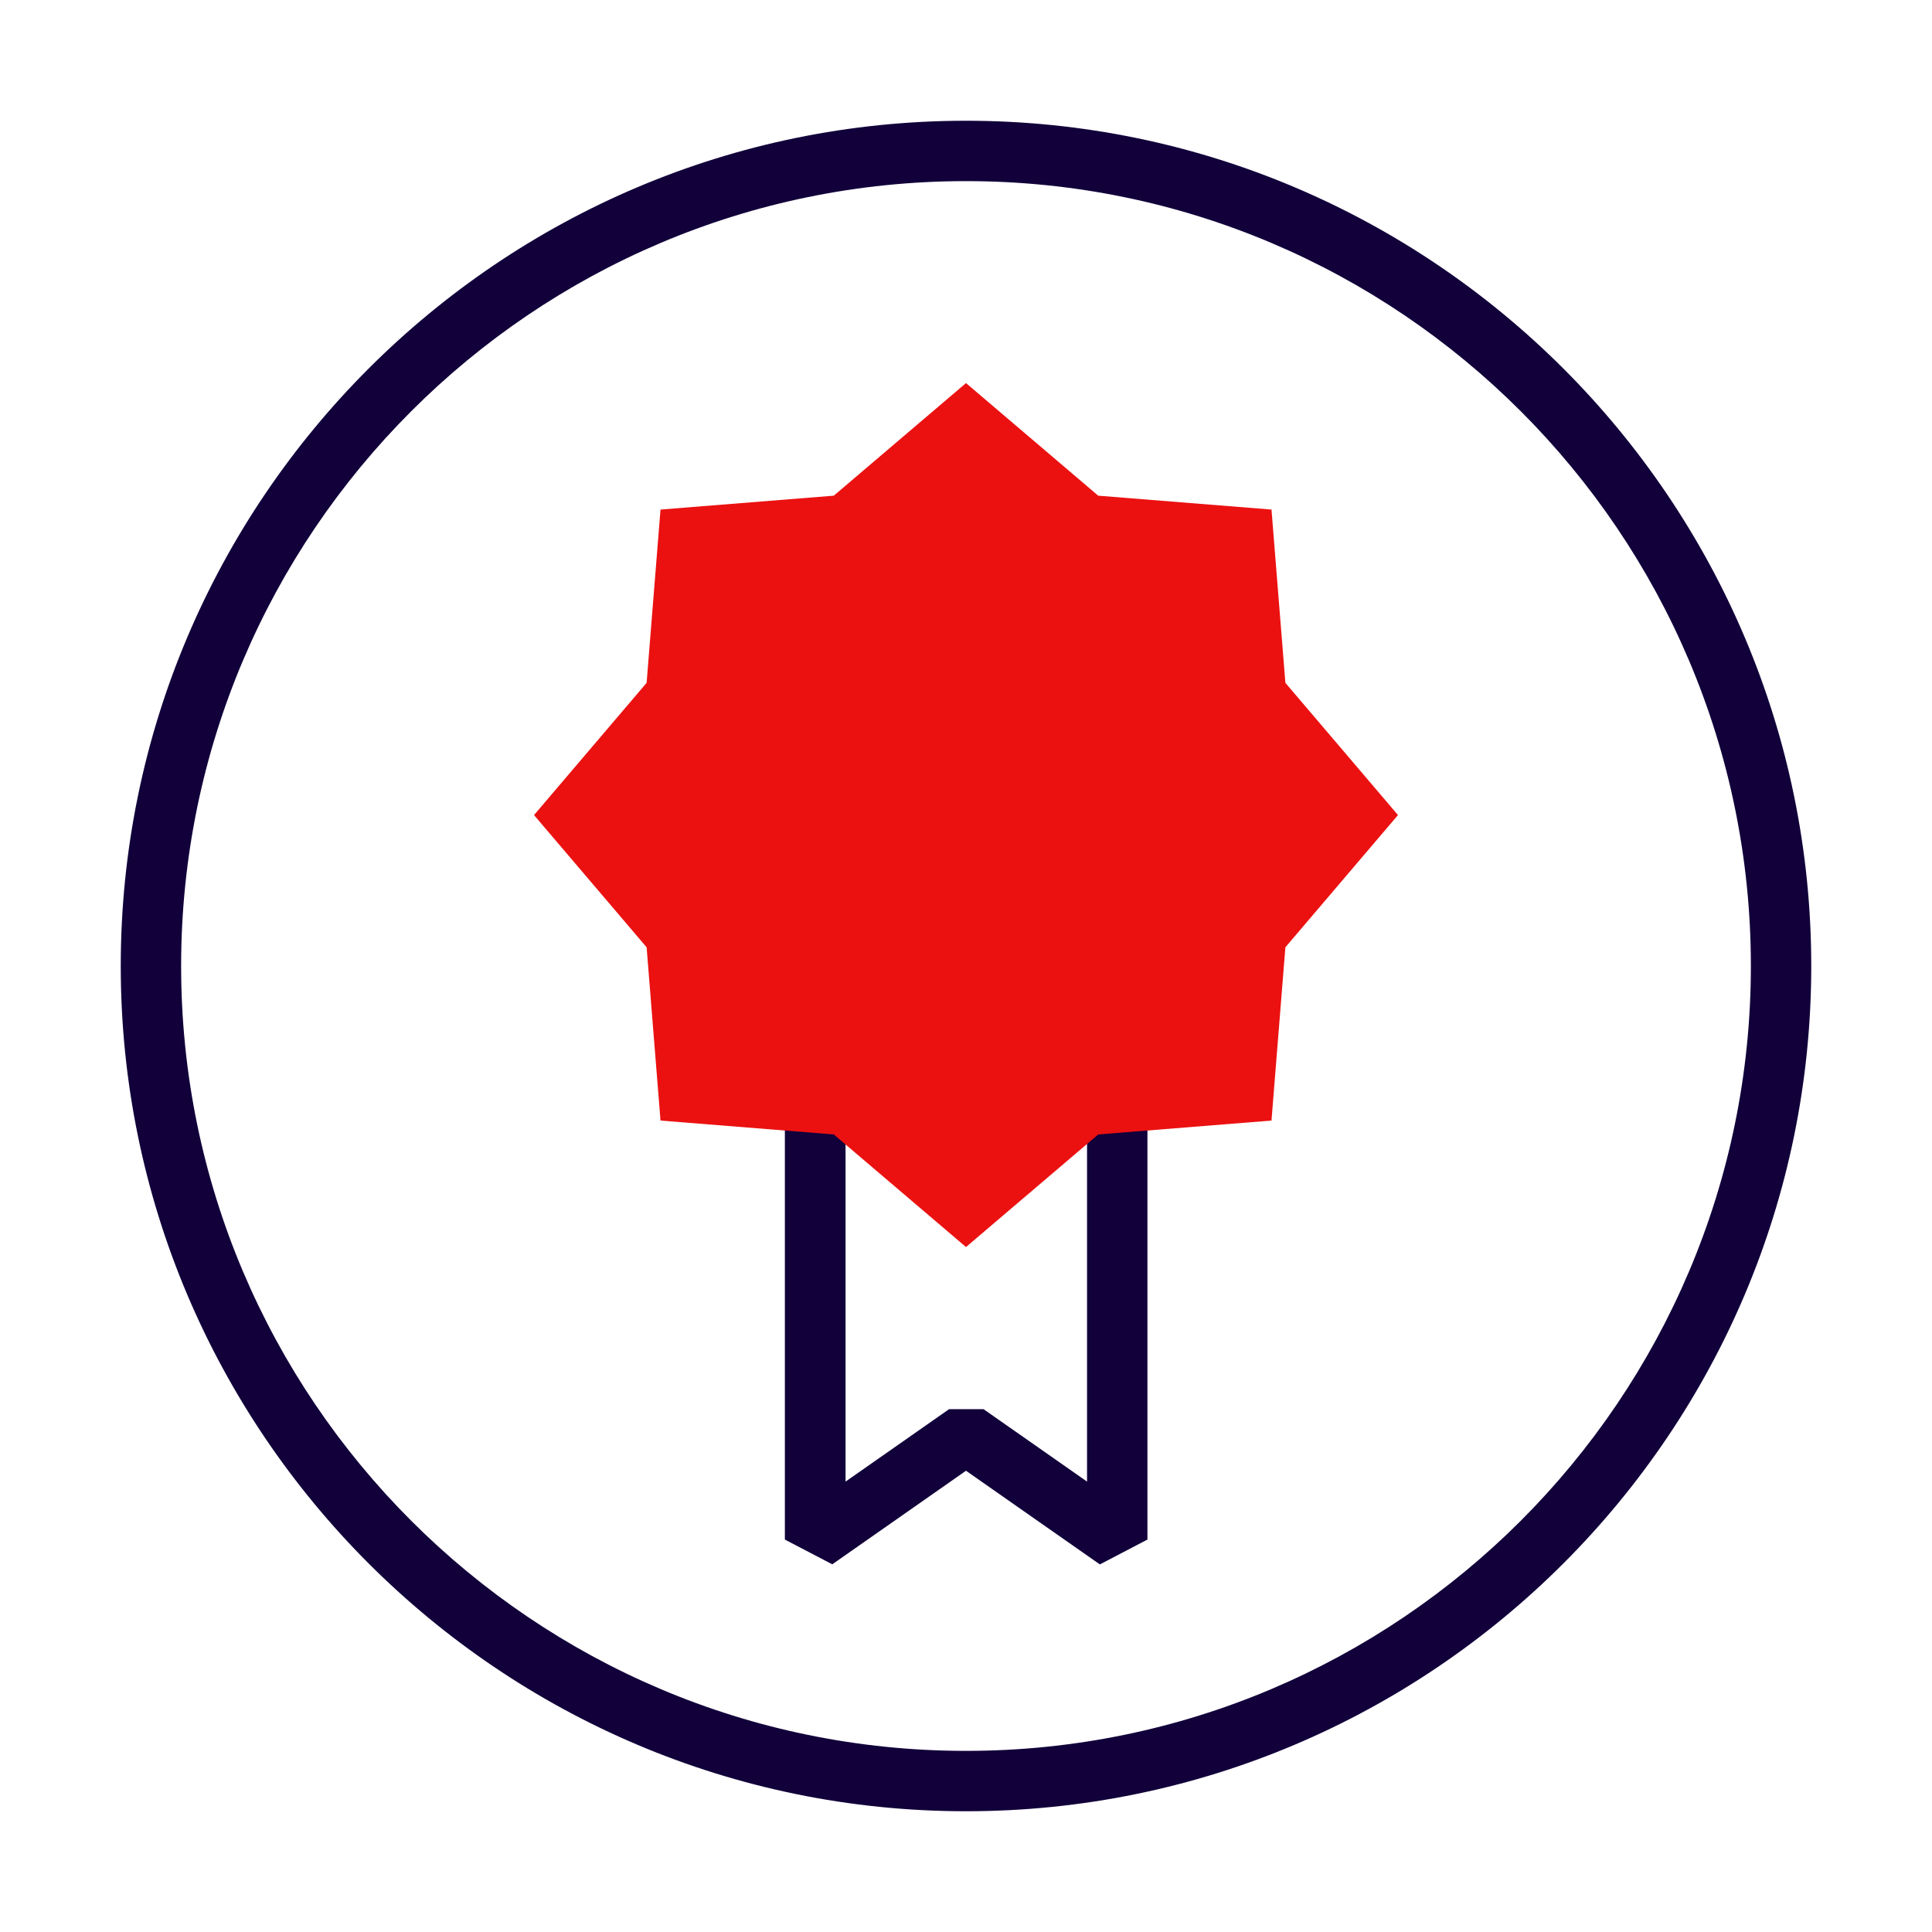 <?xml version="1.0" encoding="UTF-8"?>
<svg xmlns="http://www.w3.org/2000/svg" width="64" height="64" viewBox="0 0 64 64" fill="none">
  <g clip-path="url(#clip0_120_2610)">
    <path d="M32 60C16.56 60 4 47.44 4 32C4 16.56 16.56 4 32 4C47.44 4 60 16.56 60 32C60 47.44 47.44 60 32 60ZM32 6C17.66 6 6 17.66 6 32C6 46.34 17.66 58 32 58C46.34 58 58 46.34 58 32C58 17.66 46.34 6 32 6Z" fill="#11003A"></path>
    <path d="M36.43 51.82L32 48.72L27.57 51.82L26 51V36.29L27.08 35.29L28.2 35.38L28.77 35.62L32 38.38L35.24 35.62L35.81 35.38L36.93 35.29L38.01 36.29V51L36.44 51.82H36.43ZM31.43 46.68H32.58L36.01 49.08V37.59L32.66 40.45H31.36L28.01 37.59V49.08L31.44 46.68H31.43Z" fill="#11003A"></path>
    <path d="M32 14L35.98 17.39L41.19 17.81L41.61 23.02L45 27L41.61 30.98L41.19 36.19L35.98 36.61L32 40L28.02 36.61L22.81 36.19L22.39 30.98L19 27L22.39 23.02L22.81 17.81L28.02 17.39L32 14Z" fill="#EB1111"></path>
    <path d="M32 41.31L27.62 37.58L21.88 37.12L21.42 31.38L17.69 27L21.42 22.62L21.88 16.88L27.62 16.42L32 12.69L36.38 16.42L42.12 16.88L42.58 22.62L46.31 27L42.58 31.38L42.12 37.12L36.38 37.58L32 41.31ZM23.74 35.26L28.43 35.63L32.01 38.68L35.59 35.63L40.28 35.26L40.65 30.57L43.7 26.99L40.65 23.41L40.28 18.72L35.59 18.35L32.01 15.3L28.43 18.35L23.74 18.72L23.37 23.41L20.32 26.99L23.37 30.57L23.74 35.26Z" fill="#EB1111"></path>
  </g>
  <defs>
    <clipPath id="clip0_120_2610">
      <rect width="64" height="64" fill="white"></rect>
    </clipPath>
  </defs>
</svg>
